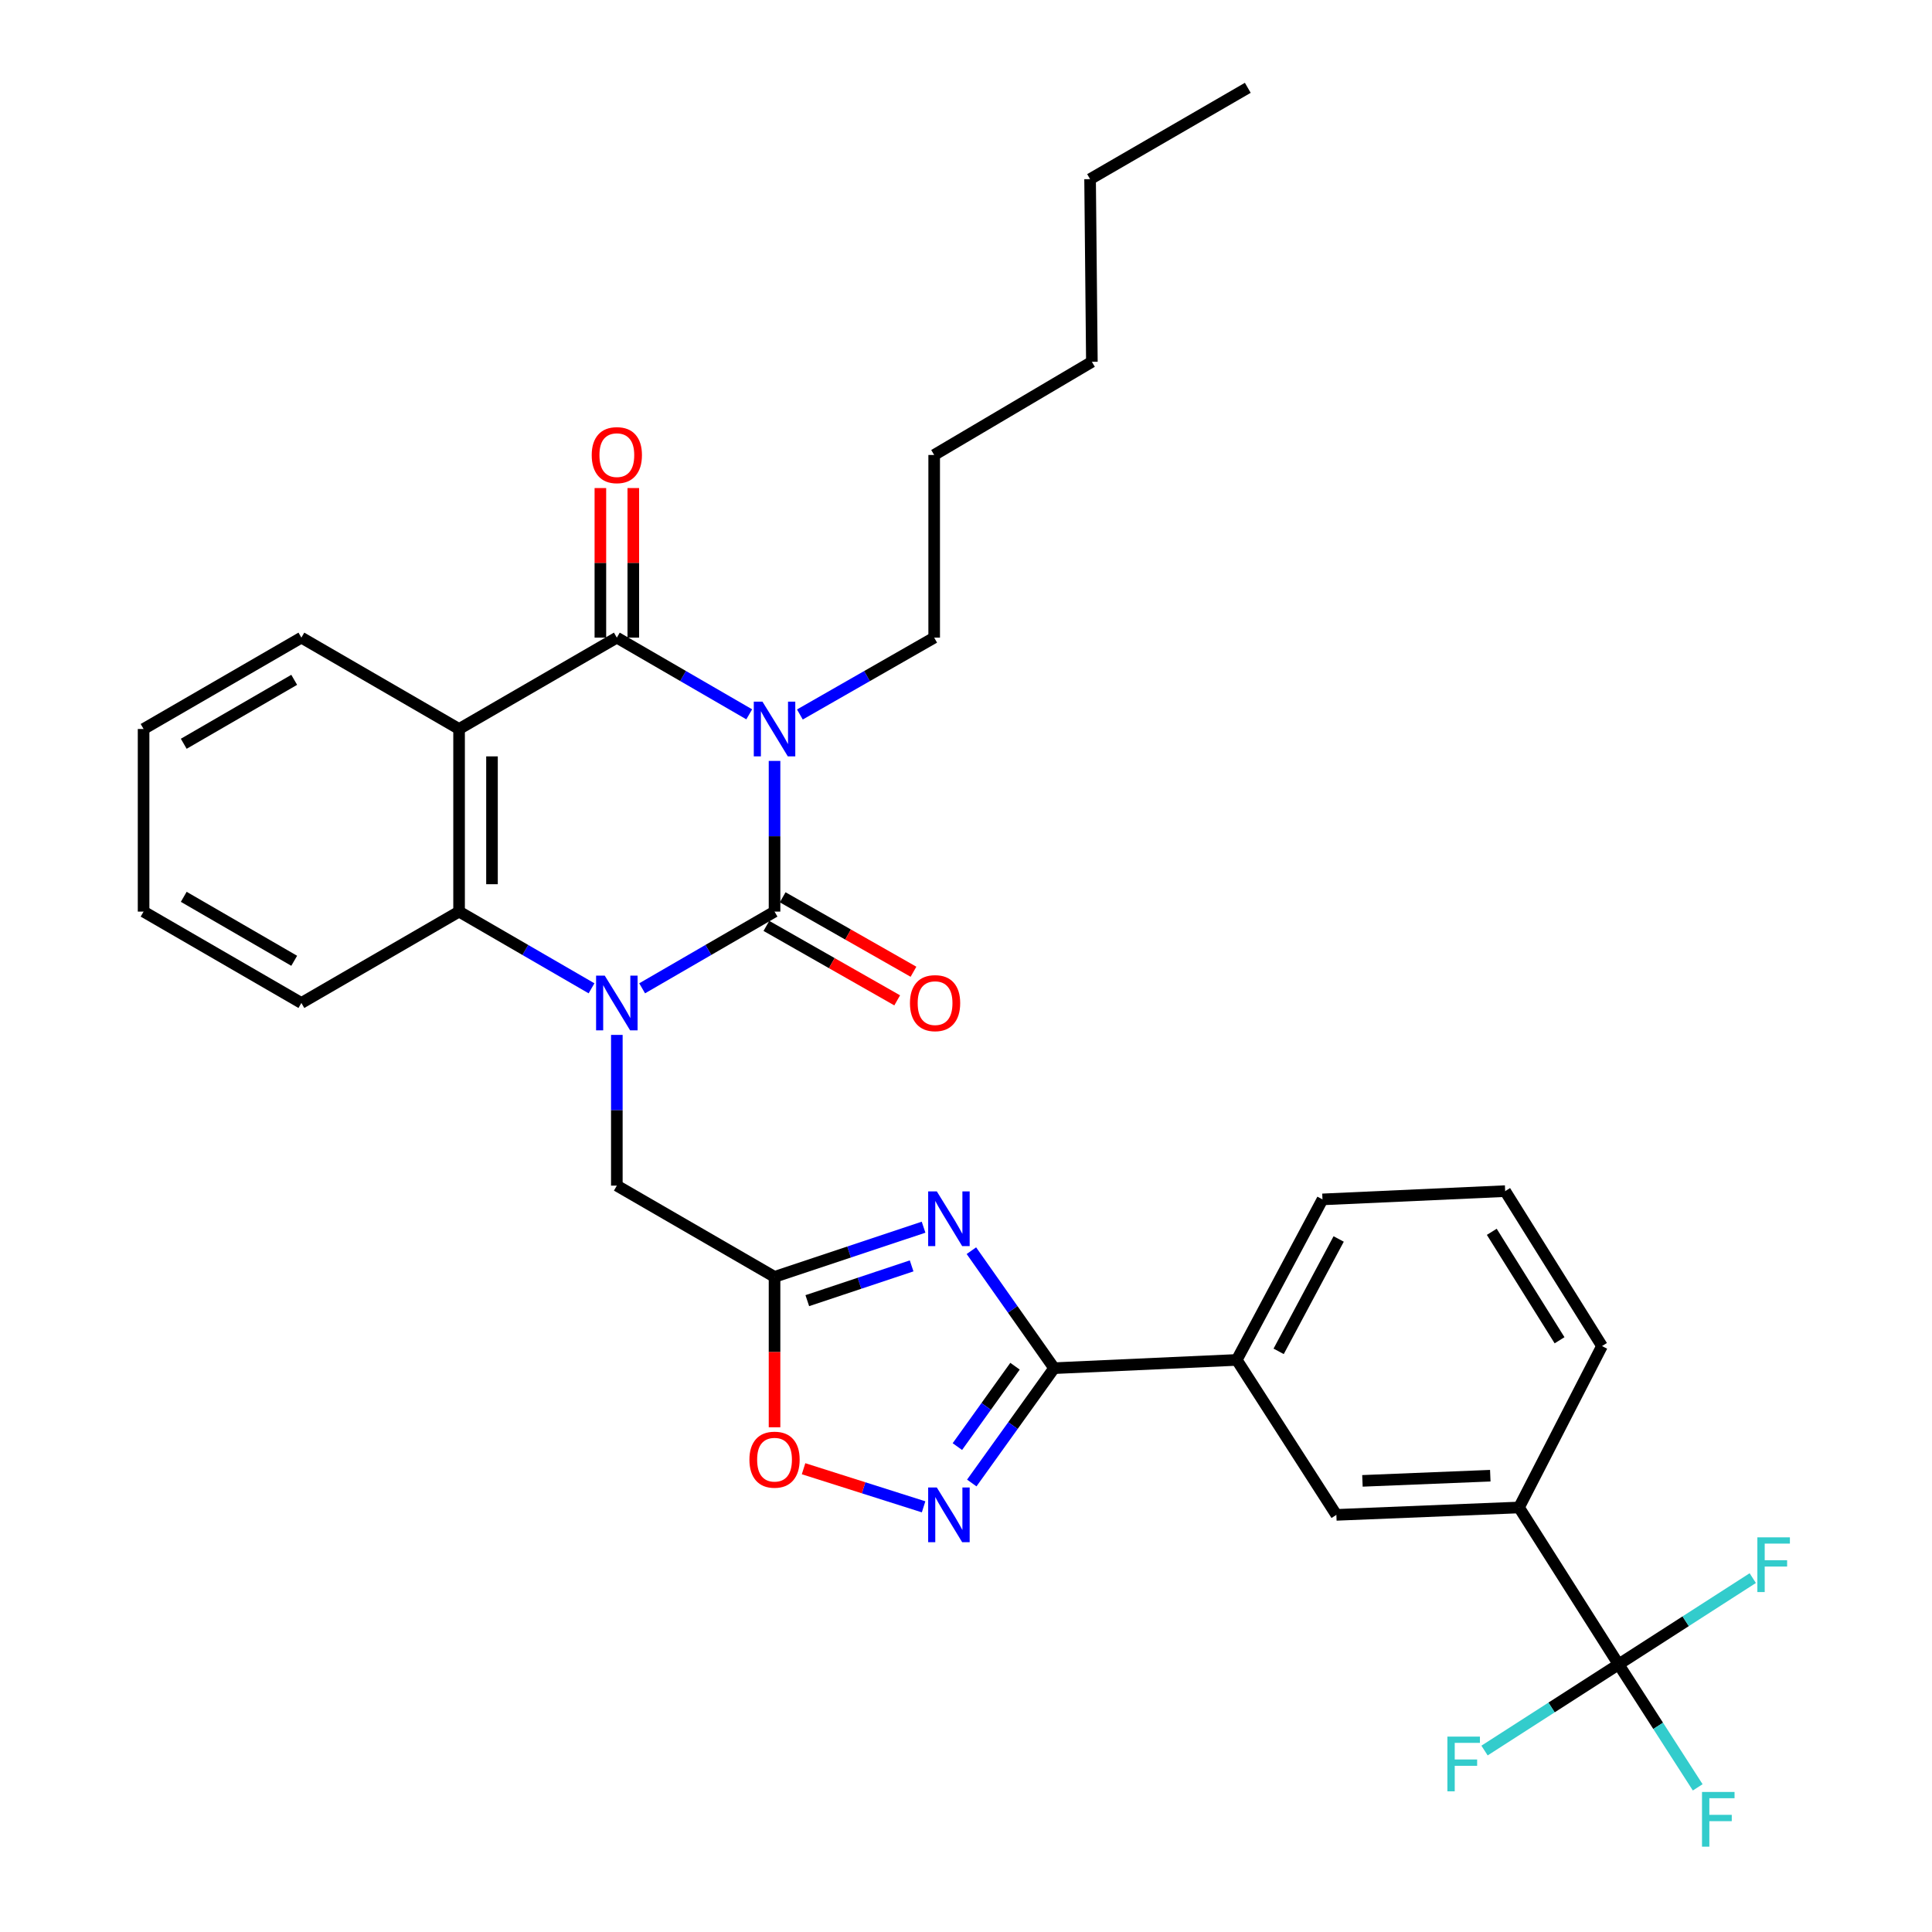 <?xml version='1.0' encoding='iso-8859-1'?>
<svg version='1.1' baseProfile='full'
              xmlns='http://www.w3.org/2000/svg'
                      xmlns:rdkit='http://www.rdkit.org/xml'
                      xmlns:xlink='http://www.w3.org/1999/xlink'
                  xml:space='preserve'
width='1000px' height='1000px' viewBox='0 0 1000 1000'>
<!-- END OF HEADER -->
<rect style='opacity:1.0;fill:#FFFFFF;stroke:none' width='1000' height='1000' x='0' y='0'> </rect>
<path class='bond-0' d='M 400.899,393.848 L 400.899,432.846' style='fill:none;fill-rule:evenodd;stroke:#0000FF;stroke-width:6px;stroke-linecap:butt;stroke-linejoin:miter;stroke-opacity:1' />
<path class='bond-0' d='M 400.899,432.846 L 400.899,471.843' style='fill:none;fill-rule:evenodd;stroke:#000000;stroke-width:6px;stroke-linecap:butt;stroke-linejoin:miter;stroke-opacity:1' />
<path class='bond-2' d='M 387.801,369.737 L 353.537,349.888' style='fill:none;fill-rule:evenodd;stroke:#0000FF;stroke-width:6px;stroke-linecap:butt;stroke-linejoin:miter;stroke-opacity:1' />
<path class='bond-2' d='M 353.537,349.888 L 319.273,330.038' style='fill:none;fill-rule:evenodd;stroke:#000000;stroke-width:6px;stroke-linecap:butt;stroke-linejoin:miter;stroke-opacity:1' />
<path class='bond-17' d='M 414.019,369.817 L 448.774,349.928' style='fill:none;fill-rule:evenodd;stroke:#0000FF;stroke-width:6px;stroke-linecap:butt;stroke-linejoin:miter;stroke-opacity:1' />
<path class='bond-17' d='M 448.774,349.928 L 483.528,330.038' style='fill:none;fill-rule:evenodd;stroke:#000000;stroke-width:6px;stroke-linecap:butt;stroke-linejoin:miter;stroke-opacity:1' />
<path class='bond-1' d='M 400.899,471.843 L 366.635,491.696' style='fill:none;fill-rule:evenodd;stroke:#000000;stroke-width:6px;stroke-linecap:butt;stroke-linejoin:miter;stroke-opacity:1' />
<path class='bond-1' d='M 366.635,491.696 L 332.371,511.55' style='fill:none;fill-rule:evenodd;stroke:#0000FF;stroke-width:6px;stroke-linecap:butt;stroke-linejoin:miter;stroke-opacity:1' />
<path class='bond-14' d='M 396.685,479.246 L 430.536,498.514' style='fill:none;fill-rule:evenodd;stroke:#000000;stroke-width:6px;stroke-linecap:butt;stroke-linejoin:miter;stroke-opacity:1' />
<path class='bond-14' d='M 430.536,498.514 L 464.388,517.782' style='fill:none;fill-rule:evenodd;stroke:#FF0000;stroke-width:6px;stroke-linecap:butt;stroke-linejoin:miter;stroke-opacity:1' />
<path class='bond-14' d='M 405.113,464.44 L 438.964,483.708' style='fill:none;fill-rule:evenodd;stroke:#000000;stroke-width:6px;stroke-linecap:butt;stroke-linejoin:miter;stroke-opacity:1' />
<path class='bond-14' d='M 438.964,483.708 L 472.816,502.976' style='fill:none;fill-rule:evenodd;stroke:#FF0000;stroke-width:6px;stroke-linecap:butt;stroke-linejoin:miter;stroke-opacity:1' />
<path class='bond-11' d='M 319.273,535.663 L 319.273,574.669' style='fill:none;fill-rule:evenodd;stroke:#0000FF;stroke-width:6px;stroke-linecap:butt;stroke-linejoin:miter;stroke-opacity:1' />
<path class='bond-11' d='M 319.273,574.669 L 319.273,613.676' style='fill:none;fill-rule:evenodd;stroke:#000000;stroke-width:6px;stroke-linecap:butt;stroke-linejoin:miter;stroke-opacity:1' />
<path class='bond-32' d='M 306.174,511.552 L 271.896,491.697' style='fill:none;fill-rule:evenodd;stroke:#0000FF;stroke-width:6px;stroke-linecap:butt;stroke-linejoin:miter;stroke-opacity:1' />
<path class='bond-32' d='M 271.896,491.697 L 237.618,471.843' style='fill:none;fill-rule:evenodd;stroke:#000000;stroke-width:6px;stroke-linecap:butt;stroke-linejoin:miter;stroke-opacity:1' />
<path class='bond-3' d='M 319.273,330.038 L 237.618,377.325' style='fill:none;fill-rule:evenodd;stroke:#000000;stroke-width:6px;stroke-linecap:butt;stroke-linejoin:miter;stroke-opacity:1' />
<path class='bond-16' d='M 327.791,330.038 L 327.791,291.327' style='fill:none;fill-rule:evenodd;stroke:#000000;stroke-width:6px;stroke-linecap:butt;stroke-linejoin:miter;stroke-opacity:1' />
<path class='bond-16' d='M 327.791,291.327 L 327.791,252.616' style='fill:none;fill-rule:evenodd;stroke:#FF0000;stroke-width:6px;stroke-linecap:butt;stroke-linejoin:miter;stroke-opacity:1' />
<path class='bond-16' d='M 310.754,330.038 L 310.754,291.327' style='fill:none;fill-rule:evenodd;stroke:#000000;stroke-width:6px;stroke-linecap:butt;stroke-linejoin:miter;stroke-opacity:1' />
<path class='bond-16' d='M 310.754,291.327 L 310.754,252.616' style='fill:none;fill-rule:evenodd;stroke:#FF0000;stroke-width:6px;stroke-linecap:butt;stroke-linejoin:miter;stroke-opacity:1' />
<path class='bond-6' d='M 237.618,377.325 L 237.618,471.843' style='fill:none;fill-rule:evenodd;stroke:#000000;stroke-width:6px;stroke-linecap:butt;stroke-linejoin:miter;stroke-opacity:1' />
<path class='bond-6' d='M 254.655,391.503 L 254.655,457.665' style='fill:none;fill-rule:evenodd;stroke:#000000;stroke-width:6px;stroke-linecap:butt;stroke-linejoin:miter;stroke-opacity:1' />
<path class='bond-21' d='M 237.618,377.325 L 155.992,330.038' style='fill:none;fill-rule:evenodd;stroke:#000000;stroke-width:6px;stroke-linecap:butt;stroke-linejoin:miter;stroke-opacity:1' />
<path class='bond-4' d='M 478.039,635.198 L 439.469,648.052' style='fill:none;fill-rule:evenodd;stroke:#0000FF;stroke-width:6px;stroke-linecap:butt;stroke-linejoin:miter;stroke-opacity:1' />
<path class='bond-4' d='M 439.469,648.052 L 400.899,660.906' style='fill:none;fill-rule:evenodd;stroke:#000000;stroke-width:6px;stroke-linecap:butt;stroke-linejoin:miter;stroke-opacity:1' />
<path class='bond-4' d='M 471.854,655.217 L 444.855,664.215' style='fill:none;fill-rule:evenodd;stroke:#0000FF;stroke-width:6px;stroke-linecap:butt;stroke-linejoin:miter;stroke-opacity:1' />
<path class='bond-4' d='M 444.855,664.215 L 417.856,673.213' style='fill:none;fill-rule:evenodd;stroke:#000000;stroke-width:6px;stroke-linecap:butt;stroke-linejoin:miter;stroke-opacity:1' />
<path class='bond-5' d='M 502.792,647.351 L 524.2,677.758' style='fill:none;fill-rule:evenodd;stroke:#0000FF;stroke-width:6px;stroke-linecap:butt;stroke-linejoin:miter;stroke-opacity:1' />
<path class='bond-5' d='M 524.2,677.758 L 545.609,708.165' style='fill:none;fill-rule:evenodd;stroke:#000000;stroke-width:6px;stroke-linecap:butt;stroke-linejoin:miter;stroke-opacity:1' />
<path class='bond-12' d='M 545.609,708.165 L 640.145,703.896' style='fill:none;fill-rule:evenodd;stroke:#000000;stroke-width:6px;stroke-linecap:butt;stroke-linejoin:miter;stroke-opacity:1' />
<path class='bond-34' d='M 545.609,708.165 L 524.298,737.881' style='fill:none;fill-rule:evenodd;stroke:#000000;stroke-width:6px;stroke-linecap:butt;stroke-linejoin:miter;stroke-opacity:1' />
<path class='bond-34' d='M 524.298,737.881 L 502.987,767.597' style='fill:none;fill-rule:evenodd;stroke:#0000FF;stroke-width:6px;stroke-linecap:butt;stroke-linejoin:miter;stroke-opacity:1' />
<path class='bond-34' d='M 525.371,707.151 L 510.453,727.952' style='fill:none;fill-rule:evenodd;stroke:#000000;stroke-width:6px;stroke-linecap:butt;stroke-linejoin:miter;stroke-opacity:1' />
<path class='bond-34' d='M 510.453,727.952 L 495.536,748.753' style='fill:none;fill-rule:evenodd;stroke:#0000FF;stroke-width:6px;stroke-linecap:butt;stroke-linejoin:miter;stroke-opacity:1' />
<path class='bond-22' d='M 237.618,471.843 L 155.992,519.139' style='fill:none;fill-rule:evenodd;stroke:#000000;stroke-width:6px;stroke-linecap:butt;stroke-linejoin:miter;stroke-opacity:1' />
<path class='bond-7' d='M 400.899,660.906 L 319.273,613.676' style='fill:none;fill-rule:evenodd;stroke:#000000;stroke-width:6px;stroke-linecap:butt;stroke-linejoin:miter;stroke-opacity:1' />
<path class='bond-10' d='M 400.899,660.906 L 400.899,699.832' style='fill:none;fill-rule:evenodd;stroke:#000000;stroke-width:6px;stroke-linecap:butt;stroke-linejoin:miter;stroke-opacity:1' />
<path class='bond-10' d='M 400.899,699.832 L 400.899,738.759' style='fill:none;fill-rule:evenodd;stroke:#FF0000;stroke-width:6px;stroke-linecap:butt;stroke-linejoin:miter;stroke-opacity:1' />
<path class='bond-8' d='M 478.05,779.932 L 446.986,770.072' style='fill:none;fill-rule:evenodd;stroke:#0000FF;stroke-width:6px;stroke-linecap:butt;stroke-linejoin:miter;stroke-opacity:1' />
<path class='bond-8' d='M 446.986,770.072 L 415.923,760.211' style='fill:none;fill-rule:evenodd;stroke:#FF0000;stroke-width:6px;stroke-linecap:butt;stroke-linejoin:miter;stroke-opacity:1' />
<path class='bond-9' d='M 837.784,861.478 L 786.237,780.269' style='fill:none;fill-rule:evenodd;stroke:#000000;stroke-width:6px;stroke-linecap:butt;stroke-linejoin:miter;stroke-opacity:1' />
<path class='bond-18' d='M 837.784,861.478 L 872.503,839.155' style='fill:none;fill-rule:evenodd;stroke:#000000;stroke-width:6px;stroke-linecap:butt;stroke-linejoin:miter;stroke-opacity:1' />
<path class='bond-18' d='M 872.503,839.155 L 907.223,816.832' style='fill:none;fill-rule:evenodd;stroke:#33CCCC;stroke-width:6px;stroke-linecap:butt;stroke-linejoin:miter;stroke-opacity:1' />
<path class='bond-19' d='M 837.784,861.478 L 803.087,883.78' style='fill:none;fill-rule:evenodd;stroke:#000000;stroke-width:6px;stroke-linecap:butt;stroke-linejoin:miter;stroke-opacity:1' />
<path class='bond-19' d='M 803.087,883.78 L 768.39,906.081' style='fill:none;fill-rule:evenodd;stroke:#33CCCC;stroke-width:6px;stroke-linecap:butt;stroke-linejoin:miter;stroke-opacity:1' />
<path class='bond-20' d='M 837.784,861.478 L 858.259,893.305' style='fill:none;fill-rule:evenodd;stroke:#000000;stroke-width:6px;stroke-linecap:butt;stroke-linejoin:miter;stroke-opacity:1' />
<path class='bond-20' d='M 858.259,893.305 L 878.734,925.131' style='fill:none;fill-rule:evenodd;stroke:#33CCCC;stroke-width:6px;stroke-linecap:butt;stroke-linejoin:miter;stroke-opacity:1' />
<path class='bond-15' d='M 640.145,703.896 L 691.701,784.093' style='fill:none;fill-rule:evenodd;stroke:#000000;stroke-width:6px;stroke-linecap:butt;stroke-linejoin:miter;stroke-opacity:1' />
<path class='bond-24' d='M 640.145,703.896 L 684.517,620.803' style='fill:none;fill-rule:evenodd;stroke:#000000;stroke-width:6px;stroke-linecap:butt;stroke-linejoin:miter;stroke-opacity:1' />
<path class='bond-24' d='M 661.83,699.457 L 692.89,641.292' style='fill:none;fill-rule:evenodd;stroke:#000000;stroke-width:6px;stroke-linecap:butt;stroke-linejoin:miter;stroke-opacity:1' />
<path class='bond-13' d='M 786.237,780.269 L 691.701,784.093' style='fill:none;fill-rule:evenodd;stroke:#000000;stroke-width:6px;stroke-linecap:butt;stroke-linejoin:miter;stroke-opacity:1' />
<path class='bond-13' d='M 771.368,763.819 L 705.193,766.496' style='fill:none;fill-rule:evenodd;stroke:#000000;stroke-width:6px;stroke-linecap:butt;stroke-linejoin:miter;stroke-opacity:1' />
<path class='bond-35' d='M 786.237,780.269 L 829.19,696.721' style='fill:none;fill-rule:evenodd;stroke:#000000;stroke-width:6px;stroke-linecap:butt;stroke-linejoin:miter;stroke-opacity:1' />
<path class='bond-26' d='M 483.528,330.038 L 483.528,235.493' style='fill:none;fill-rule:evenodd;stroke:#000000;stroke-width:6px;stroke-linecap:butt;stroke-linejoin:miter;stroke-opacity:1' />
<path class='bond-27' d='M 155.992,330.038 L 74.319,377.325' style='fill:none;fill-rule:evenodd;stroke:#000000;stroke-width:6px;stroke-linecap:butt;stroke-linejoin:miter;stroke-opacity:1' />
<path class='bond-27' d='M 152.278,351.875 L 95.106,384.976' style='fill:none;fill-rule:evenodd;stroke:#000000;stroke-width:6px;stroke-linecap:butt;stroke-linejoin:miter;stroke-opacity:1' />
<path class='bond-33' d='M 155.992,519.139 L 74.319,471.843' style='fill:none;fill-rule:evenodd;stroke:#000000;stroke-width:6px;stroke-linecap:butt;stroke-linejoin:miter;stroke-opacity:1' />
<path class='bond-33' d='M 152.279,497.302 L 95.108,464.194' style='fill:none;fill-rule:evenodd;stroke:#000000;stroke-width:6px;stroke-linecap:butt;stroke-linejoin:miter;stroke-opacity:1' />
<path class='bond-23' d='M 829.19,696.721 L 779.072,616.525' style='fill:none;fill-rule:evenodd;stroke:#000000;stroke-width:6px;stroke-linecap:butt;stroke-linejoin:miter;stroke-opacity:1' />
<path class='bond-23' d='M 807.224,693.721 L 772.142,637.583' style='fill:none;fill-rule:evenodd;stroke:#000000;stroke-width:6px;stroke-linecap:butt;stroke-linejoin:miter;stroke-opacity:1' />
<path class='bond-25' d='M 684.517,620.803 L 779.072,616.525' style='fill:none;fill-rule:evenodd;stroke:#000000;stroke-width:6px;stroke-linecap:butt;stroke-linejoin:miter;stroke-opacity:1' />
<path class='bond-29' d='M 483.528,235.493 L 565.154,187.268' style='fill:none;fill-rule:evenodd;stroke:#000000;stroke-width:6px;stroke-linecap:butt;stroke-linejoin:miter;stroke-opacity:1' />
<path class='bond-30' d='M 74.319,377.325 L 74.319,471.843' style='fill:none;fill-rule:evenodd;stroke:#000000;stroke-width:6px;stroke-linecap:butt;stroke-linejoin:miter;stroke-opacity:1' />
<path class='bond-28' d='M 564.227,92.723 L 565.154,187.268' style='fill:none;fill-rule:evenodd;stroke:#000000;stroke-width:6px;stroke-linecap:butt;stroke-linejoin:miter;stroke-opacity:1' />
<path class='bond-31' d='M 564.227,92.723 L 645.853,45.455' style='fill:none;fill-rule:evenodd;stroke:#000000;stroke-width:6px;stroke-linecap:butt;stroke-linejoin:miter;stroke-opacity:1' />
<path  class='atom-0' d='M 394.639 363.165
L 403.919 378.165
Q 404.839 379.645, 406.319 382.325
Q 407.799 385.005, 407.879 385.165
L 407.879 363.165
L 411.639 363.165
L 411.639 391.485
L 407.759 391.485
L 397.799 375.085
Q 396.639 373.165, 395.399 370.965
Q 394.199 368.765, 393.839 368.085
L 393.839 391.485
L 390.159 391.485
L 390.159 363.165
L 394.639 363.165
' fill='#0000FF'/>
<path  class='atom-2' d='M 313.013 504.979
L 322.293 519.979
Q 323.213 521.459, 324.693 524.139
Q 326.173 526.819, 326.253 526.979
L 326.253 504.979
L 330.013 504.979
L 330.013 533.299
L 326.133 533.299
L 316.173 516.899
Q 315.013 514.979, 313.773 512.779
Q 312.573 510.579, 312.213 509.899
L 312.213 533.299
L 308.533 533.299
L 308.533 504.979
L 313.013 504.979
' fill='#0000FF'/>
<path  class='atom-5' d='M 484.897 616.666
L 494.177 631.666
Q 495.097 633.146, 496.577 635.826
Q 498.057 638.506, 498.137 638.666
L 498.137 616.666
L 501.897 616.666
L 501.897 644.986
L 498.017 644.986
L 488.057 628.586
Q 486.897 626.666, 485.657 624.466
Q 484.457 622.266, 484.097 621.586
L 484.097 644.986
L 480.417 644.986
L 480.417 616.666
L 484.897 616.666
' fill='#0000FF'/>
<path  class='atom-9' d='M 484.897 769.933
L 494.177 784.933
Q 495.097 786.413, 496.577 789.093
Q 498.057 791.773, 498.137 791.933
L 498.137 769.933
L 501.897 769.933
L 501.897 798.253
L 498.017 798.253
L 488.057 781.853
Q 486.897 779.933, 485.657 777.733
Q 484.457 775.533, 484.097 774.853
L 484.097 798.253
L 480.417 798.253
L 480.417 769.933
L 484.897 769.933
' fill='#0000FF'/>
<path  class='atom-11' d='M 387.899 755.522
Q 387.899 748.722, 391.259 744.922
Q 394.619 741.122, 400.899 741.122
Q 407.179 741.122, 410.539 744.922
Q 413.899 748.722, 413.899 755.522
Q 413.899 762.402, 410.499 766.322
Q 407.099 770.202, 400.899 770.202
Q 394.659 770.202, 391.259 766.322
Q 387.899 762.442, 387.899 755.522
M 400.899 767.002
Q 405.219 767.002, 407.539 764.122
Q 409.899 761.202, 409.899 755.522
Q 409.899 749.962, 407.539 747.162
Q 405.219 744.322, 400.899 744.322
Q 396.579 744.322, 394.219 747.122
Q 391.899 749.922, 391.899 755.522
Q 391.899 761.242, 394.219 764.122
Q 396.579 767.002, 400.899 767.002
' fill='#FF0000'/>
<path  class='atom-15' d='M 470.992 519.219
Q 470.992 512.419, 474.352 508.619
Q 477.712 504.819, 483.992 504.819
Q 490.272 504.819, 493.632 508.619
Q 496.992 512.419, 496.992 519.219
Q 496.992 526.099, 493.592 530.019
Q 490.192 533.899, 483.992 533.899
Q 477.752 533.899, 474.352 530.019
Q 470.992 526.139, 470.992 519.219
M 483.992 530.699
Q 488.312 530.699, 490.632 527.819
Q 492.992 524.899, 492.992 519.219
Q 492.992 513.659, 490.632 510.859
Q 488.312 508.019, 483.992 508.019
Q 479.672 508.019, 477.312 510.819
Q 474.992 513.619, 474.992 519.219
Q 474.992 524.939, 477.312 527.819
Q 479.672 530.699, 483.992 530.699
' fill='#FF0000'/>
<path  class='atom-17' d='M 306.273 235.573
Q 306.273 228.773, 309.633 224.973
Q 312.993 221.173, 319.273 221.173
Q 325.553 221.173, 328.913 224.973
Q 332.273 228.773, 332.273 235.573
Q 332.273 242.453, 328.873 246.373
Q 325.473 250.253, 319.273 250.253
Q 313.033 250.253, 309.633 246.373
Q 306.273 242.493, 306.273 235.573
M 319.273 247.053
Q 323.593 247.053, 325.913 244.173
Q 328.273 241.253, 328.273 235.573
Q 328.273 230.013, 325.913 227.213
Q 323.593 224.373, 319.273 224.373
Q 314.953 224.373, 312.593 227.173
Q 310.273 229.973, 310.273 235.573
Q 310.273 241.293, 312.593 244.173
Q 314.953 247.053, 319.273 247.053
' fill='#FF0000'/>
<path  class='atom-19' d='M 909.608 795.725
L 926.448 795.725
L 926.448 798.965
L 913.408 798.965
L 913.408 807.565
L 925.008 807.565
L 925.008 810.845
L 913.408 810.845
L 913.408 824.045
L 909.608 824.045
L 909.608 795.725
' fill='#33CCCC'/>
<path  class='atom-20' d='M 749.167 898.865
L 766.007 898.865
L 766.007 902.105
L 752.967 902.105
L 752.967 910.705
L 764.567 910.705
L 764.567 913.985
L 752.967 913.985
L 752.967 927.185
L 749.167 927.185
L 749.167 898.865
' fill='#33CCCC'/>
<path  class='atom-21' d='M 880.957 927.515
L 897.797 927.515
L 897.797 930.755
L 884.757 930.755
L 884.757 939.355
L 896.357 939.355
L 896.357 942.635
L 884.757 942.635
L 884.757 955.835
L 880.957 955.835
L 880.957 927.515
' fill='#33CCCC'/>
</svg>
